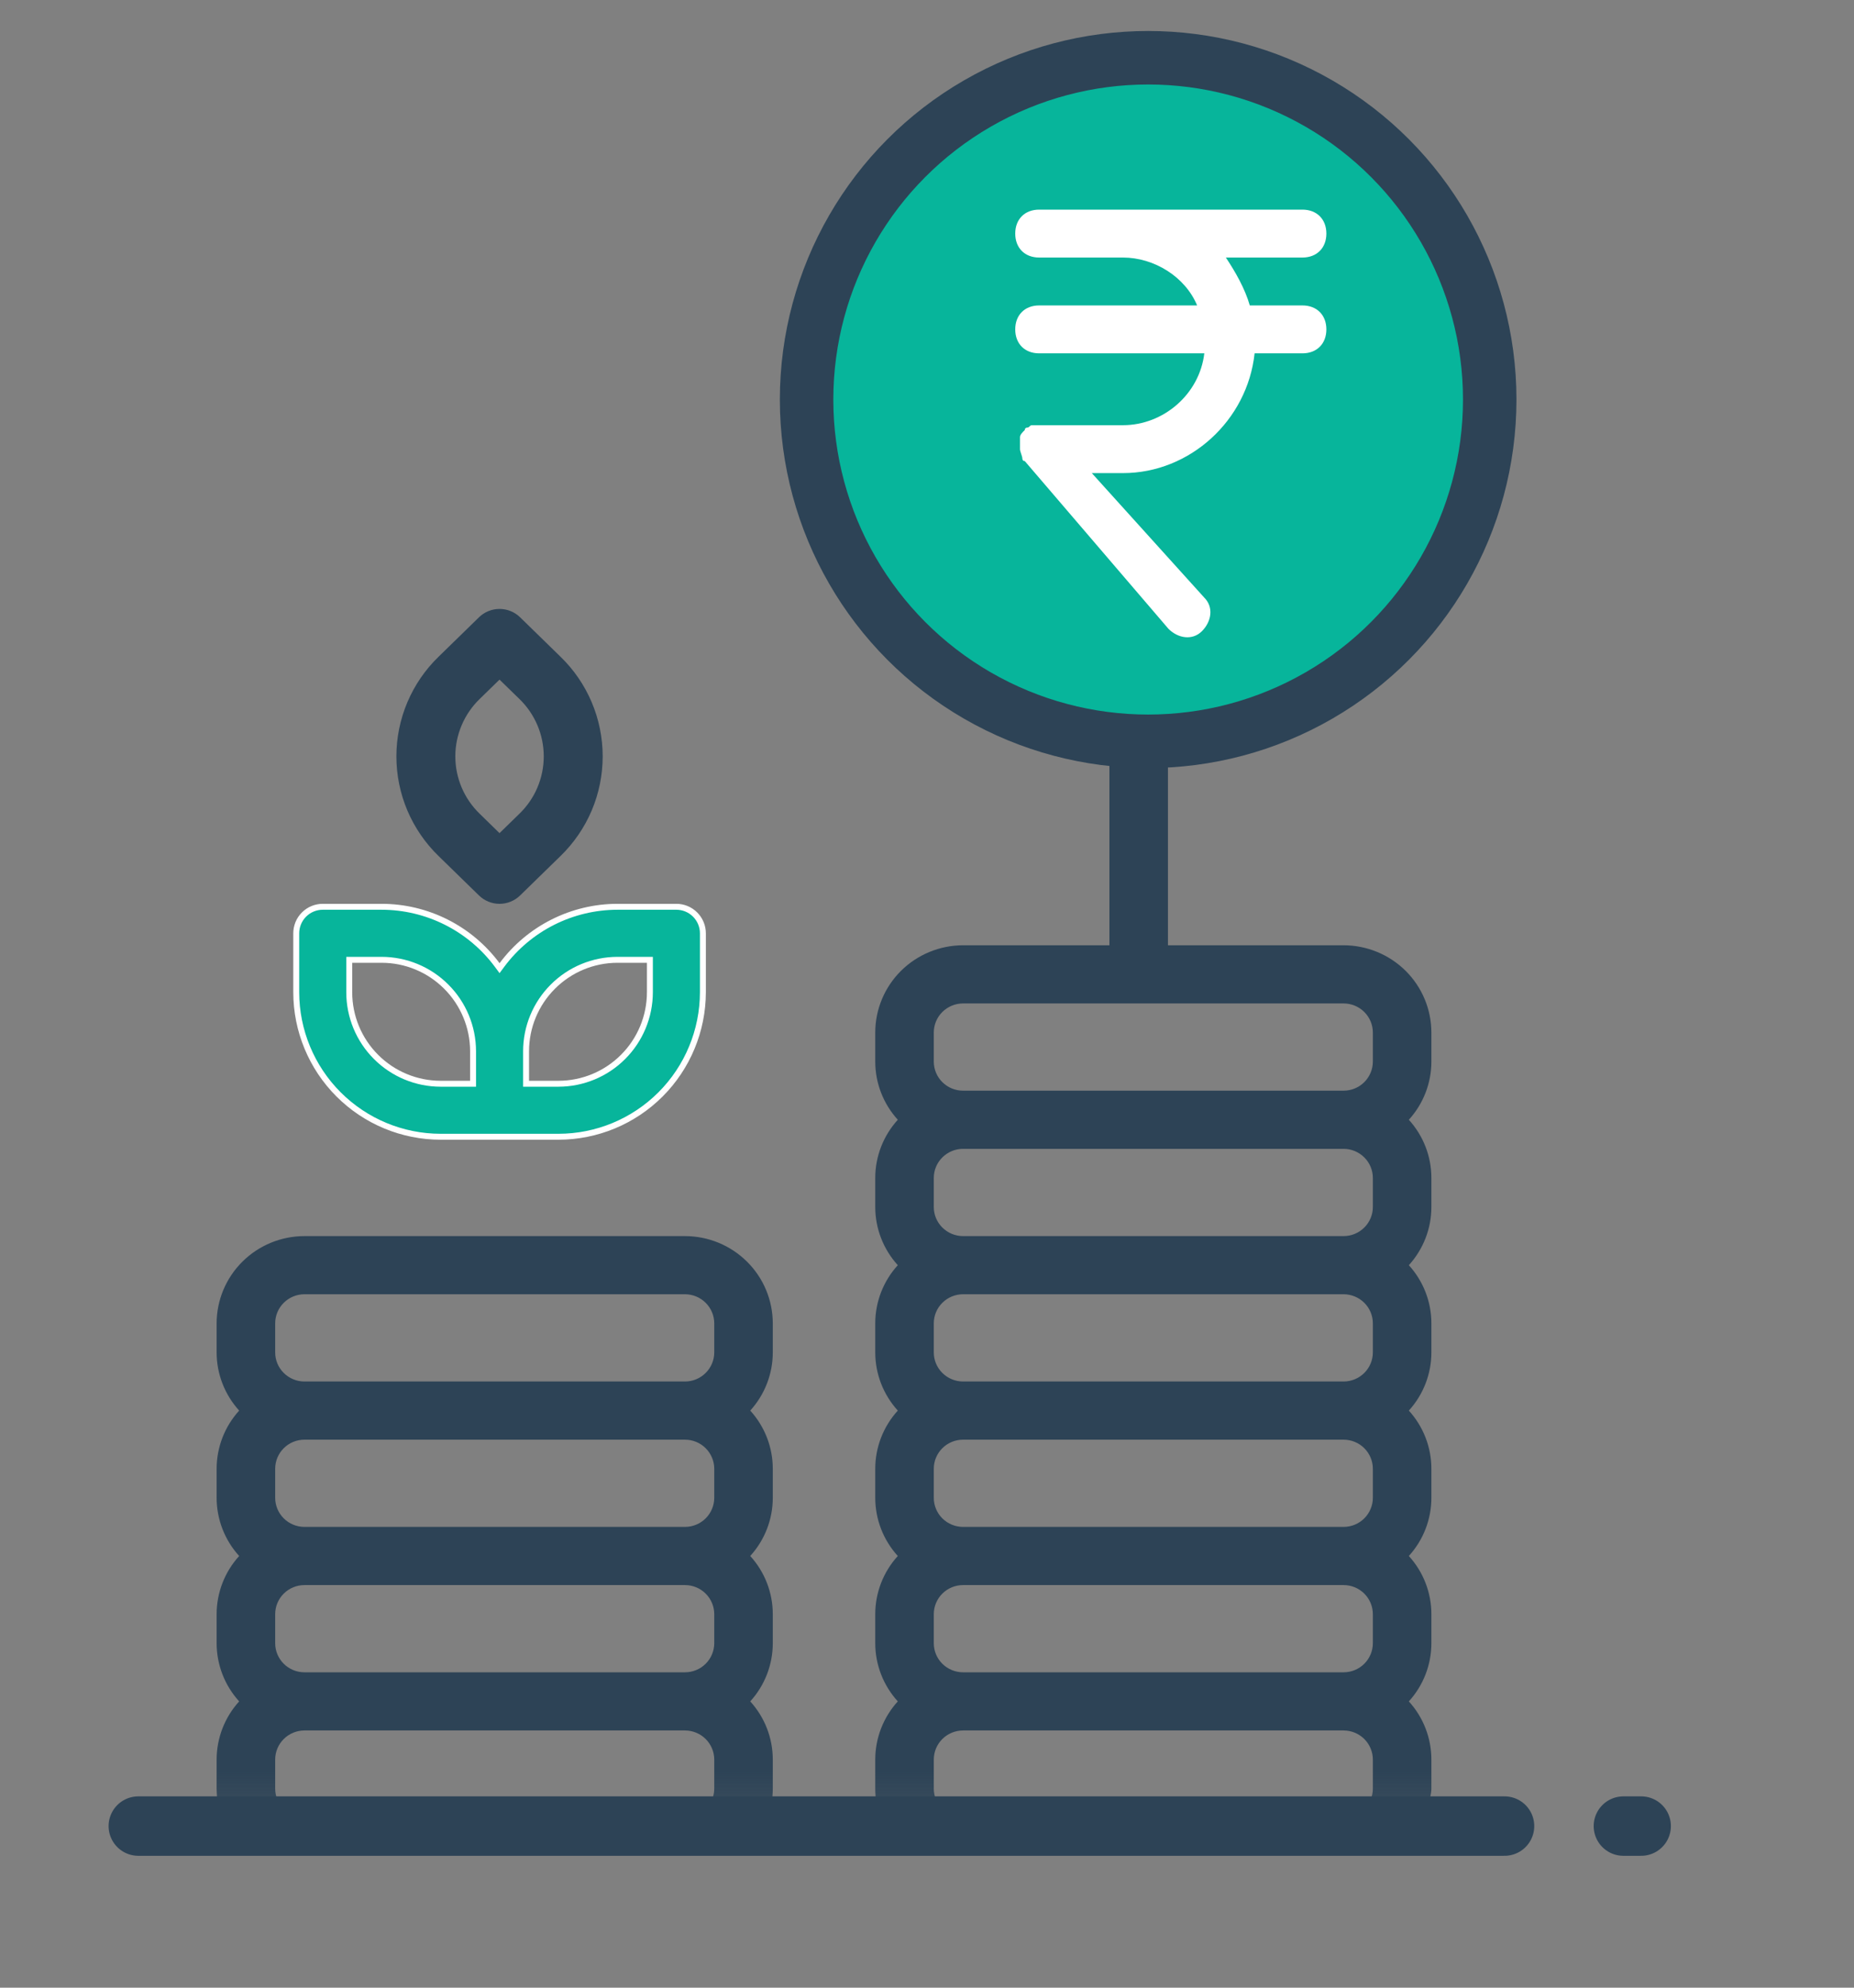 <svg width="56" height="60" viewBox="0 0 56 60" fill="none" xmlns="http://www.w3.org/2000/svg">
<rect x="0" y="0" width="56" height="60" fill="#808080" stroke="none"/>
<g clip-path="url(#clip0_2174_812)">
<g clip-path="url(#clip1_2174_812)">
<mask id="mask0_2174_812" style="mask-type:alpha" maskUnits="userSpaceOnUse" x="5" y="-1" width="44" height="56">
<rect x="5.202" y="-0.5" width="43.062" height="55.366" fill="#D9D9D9"/>
</mask>
<g mask="url(#mask0_2174_812)">
<path d="M15.017 29.128L15.089 29.225L15.161 29.128C15.566 28.584 16.092 28.142 16.698 27.837C17.303 27.532 17.972 27.373 18.65 27.372L20.43 27.372C20.642 27.372 20.846 27.457 20.996 27.607C21.146 27.757 21.231 27.961 21.231 28.173V29.953C21.229 31.109 20.769 32.218 19.952 33.035C19.134 33.853 18.026 34.313 16.869 34.314H13.309C12.153 34.313 11.044 33.853 10.226 33.035C9.409 32.218 8.949 31.109 8.948 29.953L8.948 28.173C8.948 28.173 8.948 28.173 8.948 28.173C8.948 27.961 9.032 27.757 9.182 27.607C9.332 27.457 9.536 27.372 9.748 27.372C9.748 27.372 9.748 27.372 9.748 27.372H11.528C12.207 27.373 12.875 27.532 13.481 27.837C14.086 28.142 14.613 28.584 15.017 29.128ZM15.89 31.733V31.734V32.624V32.714H15.979H16.869H16.87C17.601 32.713 18.303 32.422 18.82 31.904C19.338 31.387 19.629 30.685 19.63 29.953V29.953V29.063V28.973H19.54H18.65L18.65 28.973C17.918 28.974 17.216 29.265 16.699 29.783C16.181 30.3 15.89 31.002 15.89 31.733ZM14.289 31.734L14.289 31.733C14.288 31.002 13.997 30.3 13.479 29.783C12.962 29.265 12.26 28.974 11.528 28.973H11.528H10.638H10.549V29.063V29.953L10.549 29.953C10.549 30.685 10.84 31.387 11.358 31.904C11.875 32.422 12.577 32.713 13.309 32.714H13.309H14.199H14.289V32.624L14.289 31.734Z" fill="#07B59B" stroke="white" stroke-width="0.179"/>
<path d="M15.088 27.283C15.321 27.283 15.544 27.192 15.71 27.03L16.927 25.843C17.331 25.452 17.652 24.984 17.872 24.467C18.091 23.95 18.204 23.394 18.204 22.832C18.204 22.27 18.091 21.714 17.872 21.197C17.652 20.679 17.331 20.211 16.927 19.821L15.71 18.634C15.544 18.472 15.321 18.381 15.088 18.381C14.856 18.381 14.633 18.472 14.467 18.634L13.25 19.821C12.846 20.211 12.525 20.679 12.305 21.197C12.086 21.714 11.973 22.27 11.973 22.832C11.973 23.394 12.086 23.95 12.305 24.467C12.525 24.984 12.846 25.452 13.25 25.843L14.467 27.03C14.633 27.192 14.856 27.283 15.088 27.283ZM14.493 21.095L15.088 20.515L15.684 21.095C15.918 21.32 16.104 21.59 16.231 21.888C16.358 22.186 16.424 22.507 16.424 22.832C16.424 23.156 16.358 23.477 16.231 23.776C16.104 24.074 15.918 24.343 15.684 24.568L15.088 25.149L14.493 24.568C14.259 24.343 14.073 24.074 13.946 23.776C13.819 23.477 13.753 23.156 13.753 22.832C13.753 22.507 13.819 22.186 13.946 21.888C14.073 21.59 14.259 21.32 14.493 21.095Z" fill="#2D4356"/>
<path d="M34.69 13.19L34.69 13.19L32.496 10.63C32.488 10.627 32.481 10.623 32.474 10.618C32.453 10.604 32.44 10.586 32.432 10.571C32.425 10.556 32.422 10.543 32.42 10.533C32.419 10.528 32.419 10.524 32.419 10.521L32.418 10.516L32.418 10.514L32.418 10.514C32.418 10.514 32.418 10.511 32.416 10.503C32.413 10.493 32.409 10.482 32.405 10.467L32.404 10.466C32.4 10.453 32.395 10.437 32.39 10.422C32.386 10.408 32.382 10.387 32.382 10.365V10.328V10.255V10.254V10.254V10.254V10.254V10.253V10.253V10.253V10.253V10.253V10.252V10.252V10.252V10.252V10.252V10.251V10.251V10.251V10.251V10.251V10.25V10.25V10.25V10.25V10.249V10.249V10.249V10.249V10.249V10.248V10.248V10.248V10.248V10.248V10.248V10.247V10.247V10.247V10.247V10.247V10.246V10.246V10.246V10.246V10.246V10.245V10.245V10.245V10.245V10.245V10.245V10.245V10.244V10.244V10.244V10.244V10.244V10.243V10.243V10.243V10.243V10.243V10.243V10.242V10.242V10.242V10.242V10.242V10.242V10.241V10.241V10.241V10.241V10.241V10.241V10.24V10.24V10.24V10.24V10.24V10.24V10.239V10.239V10.239V10.239V10.239V10.239V10.239V10.238V10.238V10.238V10.238V10.238V10.238V10.237V10.237V10.237V10.237V10.237V10.237V10.236V10.236V10.236V10.236V10.236V10.236V10.236V10.236V10.235V10.235V10.235V10.235V10.235V10.235V10.235V10.234V10.234V10.234V10.234V10.234V10.234V10.233V10.233V10.233V10.233V10.233V10.233V10.233V10.233V10.232V10.232V10.232V10.232V10.232V10.232V10.232V10.232V10.231V10.231V10.231V10.231V10.231V10.231V10.231V10.23V10.23V10.23V10.23V10.23V10.23V10.23V10.23V10.229V10.229V10.229V10.229V10.229V10.229V10.229V10.229V10.228V10.228V10.228V10.228V10.228V10.228V10.228V10.228V10.227V10.227V10.227V10.227V10.227V10.227V10.227V10.227V10.226V10.226V10.226V10.226V10.226V10.226V10.226V10.226V10.226V10.225V10.225V10.225V10.225V10.225V10.225V10.225V10.225V10.225V10.224V10.224V10.224V10.224V10.224V10.224V10.224V10.224V10.223V10.223V10.223V10.223V10.223V10.223V10.223V10.223V10.223V10.223V10.222V10.222V10.222V10.222V10.222V10.222V10.222V10.222V10.222V10.221V10.221V10.221V10.221V10.221V10.221V10.221V10.221V10.22V10.22V10.22V10.22V10.22V10.22V10.22V10.22V10.22V10.22V10.219V10.219V10.219V10.219V10.219V10.219V10.219V10.219V10.219V10.218V10.218V10.218V10.218V10.218V10.218V10.218V10.218V10.218V10.217V10.217V10.217V10.217V10.217V10.217V10.217V10.217V10.217V10.216V10.216V10.216V10.216V10.216V10.216V10.216V10.216V10.216V10.216V10.215V10.215V10.215V10.215V10.215V10.215V10.215V10.215V10.214V10.214V10.214V10.214V10.214V10.214V10.214V10.214V10.214V10.214V10.213V10.213V10.213V10.213V10.213V10.213V10.213V10.213V10.213V10.212V10.212V10.212V10.212V10.212V10.212V10.212V10.212V10.211V10.211V10.211V10.211V10.211V10.211V10.211V10.211V10.211V10.21V10.21V10.21V10.21V10.21V10.21V10.21V10.21V10.21V10.21V10.209V10.209V10.209V10.209V10.209V10.209V10.209V10.209V10.208V10.208V10.208V10.208V10.208V10.208V10.208V10.208V10.207V10.207V10.207V10.207V10.207V10.207V10.207V10.207V10.207V10.206V10.206V10.206V10.206V10.206V10.206V10.206V10.206V10.205V10.205V10.205V10.205V10.205V10.205V10.205V10.204V10.204V10.204V10.204V10.204V10.204V10.204V10.204V10.203V10.203V10.203V10.203V10.203V10.203V10.203V10.203V10.202V10.202V10.202V10.202V10.202V10.202V10.201V10.201V10.201V10.201V10.201V10.201V10.201V10.2V10.2V10.2V10.2V10.2V10.2V10.2V10.2V10.199V10.199V10.199V10.199V10.199V10.199V10.198V10.198V10.198V10.198V10.198V10.198V10.198V10.197V10.197V10.197V10.197V10.197V10.197V10.197V10.196V10.196V10.196V10.196V10.196V10.196V10.195V10.195V10.195V10.195V10.195V10.195V10.194V10.194V10.194V10.194V10.194V10.194V10.193V10.193V10.193V10.193V10.193V10.193V10.192V10.192V10.192V10.192V10.192V10.192V10.191V10.191V10.191V10.191V10.191V10.191V10.19V10.19V10.19V10.19V10.19V10.189V10.189V10.189V10.189V10.189V10.188V10.188V10.188V10.188V10.188V10.188V10.187V10.187V10.187V10.187V10.187V10.186V10.186V10.186V10.186V10.186V10.185V10.185V10.185V10.185V10.185V10.184V10.184V10.184V10.184V10.184V10.183V10.183V10.183V10.183V10.183V10.182V10.182V10.182V10.182V10.182V10.181V10.181V10.181V10.181C32.382 10.133 32.405 10.095 32.422 10.072C32.435 10.055 32.449 10.039 32.463 10.026C32.466 10.016 32.471 10.007 32.476 9.999C32.49 9.978 32.508 9.965 32.523 9.958C32.538 9.95 32.552 9.947 32.561 9.945L34.69 13.19ZM34.69 13.19L34.694 13.195C34.864 13.365 35.144 13.425 35.338 13.232C35.507 13.062 35.568 12.784 35.376 12.59L33.78 10.824H34.057C35.11 10.824 36.013 10.018 36.165 8.98H36.823C36.954 8.98 37.07 8.936 37.154 8.852C37.238 8.768 37.282 8.652 37.282 8.521C37.282 8.39 37.238 8.274 37.154 8.19C37.07 8.107 36.954 8.063 36.823 8.063H36.078C36.014 7.868 35.913 7.677 35.807 7.504H36.823C36.954 7.504 37.07 7.46 37.154 7.377C37.238 7.293 37.282 7.177 37.282 7.046C37.282 6.915 37.238 6.799 37.154 6.715C37.07 6.631 36.954 6.587 36.823 6.587H32.766C32.635 6.587 32.519 6.631 32.435 6.715C32.352 6.799 32.308 6.915 32.308 7.046C32.308 7.177 32.352 7.293 32.435 7.377C32.519 7.46 32.635 7.504 32.766 7.504H34.057C34.456 7.504 34.854 7.725 35.055 8.063H32.766C32.635 8.063 32.519 8.107 32.435 8.19C32.352 8.274 32.308 8.39 32.308 8.521C32.308 8.652 32.352 8.768 32.435 8.852C32.519 8.936 32.635 8.98 32.766 8.98H35.206C35.093 9.511 34.606 9.907 34.057 9.907H32.766H32.729H32.729H32.729H32.729H32.728H32.728H32.728H32.728H32.728H32.727H32.727H32.727H32.727H32.727H32.726H32.726H32.726H32.726H32.726H32.725H32.725H32.725H32.725H32.725H32.724H32.724H32.724H32.724H32.724H32.724H32.723H32.723H32.723H32.723H32.722H32.722H32.722H32.722H32.722H32.722H32.721H32.721H32.721H32.721H32.721H32.721H32.72H32.72H32.72H32.72H32.72H32.719H32.719H32.719H32.719H32.719H32.718H32.718H32.718H32.718H32.718H32.718H32.718H32.717H32.717H32.717H32.717H32.717H32.717H32.716H32.716H32.716H32.716H32.716H32.715H32.715H32.715H32.715H32.715H32.715H32.715H32.714H32.714H32.714H32.714H32.714H32.714H32.713H32.713H32.713H32.713H32.713H32.713H32.712H32.712H32.712H32.712H32.712H32.712H32.712H32.712H32.711H32.711H32.711H32.711H32.711H32.711H32.71H32.71H32.71H32.71H32.71H32.71H32.71H32.709H32.709H32.709H32.709H32.709H32.709H32.709H32.708H32.708H32.708H32.708H32.708H32.708H32.708H32.708H32.707H32.707H32.707H32.707H32.707H32.707H32.707H32.706H32.706H32.706H32.706H32.706H32.706H32.706H32.706H32.705H32.705H32.705H32.705H32.705H32.705H32.705H32.705H32.704H32.704H32.704H32.704H32.704H32.704H32.704H32.703H32.703H32.703H32.703H32.703H32.703H32.703H32.703H32.703H32.702H32.702H32.702H32.702H32.702H32.702H32.702H32.702H32.701H32.701H32.701H32.701H32.701H32.701H32.701H32.701H32.7H32.7H32.7H32.7H32.7H32.7H32.7H32.7H32.7H32.7H32.699H32.699H32.699H32.699H32.699H32.699H32.699H32.699H32.698H32.698H32.698H32.698H32.698H32.698H32.698H32.698H32.697H32.697H32.697H32.697H32.697H32.697H32.697H32.697H32.697H32.697H32.696H32.696H32.696H32.696H32.696H32.696H32.696H32.696H32.696H32.695H32.695H32.695H32.695H32.695H32.695H32.695H32.695H32.695H32.694H32.694H32.694H32.694H32.694H32.694H32.694H32.694H32.694H32.694H32.693H32.693H32.693H32.693H32.693H32.693H32.693H32.693H32.693H32.692H32.692H32.692H32.692H32.692H32.692H32.692H32.692H32.691H32.691H32.691H32.691H32.691H32.691H32.691H32.691H32.691H32.691H32.691H32.69H32.69H32.69H32.69H32.69H32.69H32.69H32.69H32.69H32.689H32.689H32.689H32.689H32.689H32.689H32.689H32.689H32.688H32.688H32.688H32.688H32.688H32.688H32.688H32.688H32.688H32.688H32.687H32.687H32.687H32.687H32.687H32.687H32.687H32.687H32.687H32.686H32.686H32.686H32.686H32.686H32.686H32.686H32.686H32.685H32.685H32.685H32.685H32.685H32.685H32.685H32.685H32.684H32.684H32.684H32.684H32.684H32.684H32.684H32.684H32.684H32.684H32.683H32.683H32.683H32.683H32.683H32.683H32.683H32.682H32.682H32.682H32.682H32.682H32.682H32.682H32.682H32.681H32.681H32.681H32.681H32.681H32.681H32.681H32.681H32.681H32.68H32.68H32.68H32.68H32.68H32.68H32.68H32.679H32.679H32.679H32.679H32.679H32.679H32.679H32.679H32.678H32.678H32.678H32.678H32.678H32.678H32.678H32.678H32.677H32.677H32.677H32.677H32.677H32.677H32.677H32.676H32.676H32.676H32.676H32.676H32.676H32.676H32.675H32.675H32.675H32.675H32.675H32.675H32.675H32.674H32.674H32.674H32.674H32.674H32.674H32.674H32.673H32.673H32.673H32.673H32.673H32.673H32.672H32.672H32.672H32.672H32.672H32.672H32.672H32.671H32.671H32.671H32.671H32.671H32.671H32.67H32.67H32.67H32.67H32.67H32.67H32.669H32.669H32.669H32.669H32.669H32.669H32.669H32.668H32.668H32.668H32.668H32.668H32.667H32.667H32.667H32.667H32.667H32.667H32.666H32.666H32.666H32.666H32.666H32.666H32.665H32.665H32.665H32.665H32.665H32.664H32.664H32.664H32.664H32.664H32.664H32.663H32.663H32.663H32.663H32.663H32.663H32.662H32.662H32.662H32.662H32.662H32.661H32.661H32.661H32.661H32.661H32.66H32.66H32.66H32.66H32.66H32.659H32.659H32.659H32.659H32.659H32.658H32.658H32.658H32.658H32.657H32.657H32.657H32.657H32.657H32.657H32.656H32.656H32.656H32.656C32.63 9.907 32.607 9.913 32.588 9.925C32.576 9.932 32.567 9.94 32.562 9.945M34.69 13.19L32.562 9.945M32.562 9.945C32.566 9.944 32.571 9.944 32.574 9.944L32.578 9.944L32.58 9.944M32.562 9.945L32.556 9.95C32.556 9.951 32.556 9.951 32.555 9.951C32.553 9.954 32.552 9.954 32.552 9.954C32.552 9.954 32.554 9.952 32.558 9.95C32.565 9.946 32.573 9.944 32.58 9.944M32.582 9.943C32.582 9.943 32.582 9.943 32.582 9.943V10.033L32.582 9.943ZM32.582 9.943C32.582 9.943 32.582 9.943 32.582 9.943M32.582 9.943L32.582 9.943L32.582 9.943M32.582 9.943L32.581 9.943L32.581 9.943M32.582 9.943C32.582 9.943 32.581 9.943 32.581 9.943M32.581 9.943L32.581 9.943L32.581 9.943M32.581 9.943C32.581 9.943 32.581 9.943 32.581 9.943M32.581 9.943L32.58 9.943L32.58 9.944M32.581 9.943C32.581 9.943 32.58 9.943 32.58 9.944M32.418 10.513L32.418 10.513L32.418 10.513ZM32.418 10.513C32.418 10.513 32.418 10.513 32.418 10.513H32.508L32.418 10.513Z" fill="#07B59B" stroke="#07B59B" stroke-width="0.179"/>
<path d="M44.438 55.914L42.865 55.382C42.967 55.1 43.235 54.291 43.235 53.992V53.114C43.235 52.465 42.992 51.839 42.554 51.358C42.992 50.877 43.235 50.251 43.235 49.602V48.724C43.235 48.076 42.992 47.45 42.554 46.969C42.992 46.488 43.235 45.862 43.235 45.213V44.335C43.235 43.687 42.992 43.061 42.554 42.58C42.992 42.098 43.235 41.473 43.235 40.824V39.946C43.235 39.297 42.992 38.672 42.554 38.191C42.992 37.709 43.235 37.084 43.235 36.435V35.557C43.235 34.908 42.992 34.283 42.554 33.801C42.992 33.32 43.235 32.694 43.235 32.046V31.168C43.234 30.47 42.955 29.8 42.458 29.306C41.96 28.813 41.286 28.535 40.583 28.534H35.278V20.504C35.625 20.635 36.002 20.666 36.365 20.592C36.87 20.438 37.313 20.127 37.627 19.705C37.729 19.58 37.845 19.466 37.972 19.366C38.13 19.325 38.293 19.303 38.457 19.3C38.978 19.31 39.489 19.154 39.914 18.855C40.295 18.498 40.555 18.033 40.658 17.523C40.697 17.358 40.756 17.198 40.834 17.047C40.959 16.941 41.096 16.85 41.242 16.776C41.717 16.556 42.11 16.192 42.364 15.737C42.552 15.257 42.587 14.73 42.463 14.229C42.427 14.057 42.412 13.882 42.419 13.707C42.486 13.558 42.57 13.417 42.668 13.286C43.002 12.879 43.2 12.379 43.235 11.855C43.2 11.331 43.002 10.831 42.668 10.424C42.569 10.294 42.486 10.153 42.419 10.004C42.412 9.828 42.427 9.653 42.463 9.482C42.587 8.981 42.552 8.454 42.364 7.974C42.11 7.519 41.717 7.155 41.242 6.936C41.096 6.862 40.959 6.77 40.834 6.664C40.757 6.512 40.698 6.353 40.658 6.187C40.555 5.678 40.295 5.212 39.914 4.856C39.49 4.557 38.979 4.401 38.458 4.411C38.294 4.408 38.131 4.385 37.973 4.344C37.845 4.245 37.729 4.131 37.627 4.005C37.313 3.583 36.871 3.273 36.365 3.118C35.855 3.038 35.331 3.122 34.872 3.359C34.72 3.431 34.559 3.484 34.394 3.517C34.228 3.484 34.068 3.431 33.916 3.359C33.457 3.122 32.933 3.038 32.423 3.118C31.917 3.273 31.475 3.584 31.16 4.005C31.058 4.131 30.943 4.244 30.816 4.344C30.657 4.385 30.495 4.407 30.331 4.411C29.81 4.4 29.299 4.556 28.874 4.856C28.492 5.212 28.232 5.677 28.13 6.187C28.09 6.352 28.031 6.512 27.954 6.663C27.829 6.77 27.692 6.861 27.546 6.935C27.071 7.155 26.678 7.518 26.424 7.973C26.235 8.454 26.201 8.98 26.324 9.481C26.361 9.653 26.376 9.828 26.368 10.004C26.302 10.152 26.218 10.294 26.119 10.424C25.785 10.831 25.587 11.331 25.552 11.855C25.587 12.379 25.785 12.879 26.119 13.286C26.218 13.417 26.302 13.558 26.368 13.707C26.376 13.882 26.361 14.057 26.324 14.229C26.201 14.729 26.235 15.256 26.423 15.737C26.678 16.192 27.07 16.555 27.545 16.775C27.692 16.849 27.829 16.94 27.953 17.047C28.031 17.198 28.09 17.358 28.13 17.523C28.232 18.033 28.492 18.498 28.873 18.854C29.298 19.154 29.808 19.31 30.329 19.3C30.493 19.303 30.656 19.325 30.815 19.366C30.943 19.466 31.058 19.58 31.16 19.705C31.475 20.127 31.917 20.438 32.422 20.592C32.545 20.62 32.671 20.634 32.797 20.634C33.04 20.629 33.281 20.585 33.51 20.503V28.534H29.089C28.386 28.535 27.712 28.813 27.214 29.306C26.717 29.8 26.437 30.47 26.437 31.168V32.046C26.437 32.694 26.68 33.32 27.118 33.801C26.68 34.283 26.437 34.908 26.437 35.557V36.435C26.437 37.084 26.68 37.709 27.118 38.191C26.68 38.672 26.437 39.297 26.437 39.946V40.824C26.437 41.473 26.68 42.098 27.118 42.58C26.68 43.061 26.437 43.687 26.437 44.335V45.213C26.437 45.862 26.68 46.488 27.118 46.969C26.68 47.45 26.437 48.076 26.437 48.725V49.602C26.437 50.251 26.68 50.877 27.118 51.358C26.68 51.839 26.437 52.465 26.437 53.114V53.992C26.437 54.291 26.489 54.588 26.591 54.869H23.187C23.289 54.588 23.341 54.291 23.342 53.992V53.114C23.342 52.465 23.099 51.839 22.661 51.358C23.099 50.877 23.342 50.251 23.342 49.602V48.724C23.342 48.076 23.099 47.45 22.661 46.969C23.099 46.488 23.342 45.862 23.342 45.213V44.335C23.342 43.687 23.099 43.061 22.661 42.58C23.099 42.098 23.342 41.473 23.342 40.824V39.946C23.341 39.248 23.062 38.578 22.564 38.085C22.067 37.591 21.393 37.313 20.69 37.313H9.196C8.493 37.313 7.818 37.591 7.321 38.085C6.824 38.578 6.544 39.248 6.543 39.946V40.824C6.544 41.473 6.786 42.098 7.224 42.58C6.786 43.061 6.544 43.687 6.543 44.335V45.213C6.544 45.862 6.786 46.488 7.224 46.969C6.786 47.45 6.544 48.076 6.543 48.725V49.602C6.544 50.251 6.786 50.877 7.224 51.358C6.786 51.839 6.544 52.465 6.543 53.114V53.992C6.544 54.291 6.676 55.706 6.778 55.988C6.778 55.988 1.33 57.154 1.432 56.873C1.534 56.591 1.421 54.291 1.421 53.992L0.394 53.114C0.394 52.465 1.235 51.839 0.797 51.358C1.235 50.877 1.421 50.251 1.421 49.602L1.681 48.725C1.68 48.026 1.733 47.463 1.236 46.969C0.739 46.475 1.5 46.092 0.797 46.091H-10.697C-11.4 46.092 -12.075 46.37 -12.572 46.863C-13.069 47.357 -13.349 48.026 -13.35 48.724V49.602C-13.349 50.251 -13.107 50.877 -12.669 51.358C-13.107 51.839 -13.349 52.465 -13.35 53.114V53.992C-13.349 54.291 1.33 56.591 1.432 56.873L-14.553 54.869C-14.678 54.853 -14.806 54.864 -14.928 54.9C-15.049 54.937 -15.161 54.999 -15.256 55.082C-15.352 55.165 -15.428 55.267 -15.48 55.382C-15.533 55.497 -15.56 55.621 -15.56 55.747C-15.56 55.873 -15.533 55.998 -15.48 56.112C-15.428 56.227 -15.352 56.33 -15.256 56.413C-15.161 56.496 -15.049 56.558 -14.928 56.594C-14.806 56.631 -14.678 56.642 -14.553 56.625H44.438C44.564 56.642 44.692 56.631 44.813 56.594C44.935 56.558 45.047 56.496 45.142 56.413C45.237 56.33 45.314 56.227 45.366 56.112C45.418 55.998 45.445 55.873 45.445 55.747C45.445 55.621 45.418 55.497 45.366 55.382C45.314 55.267 45.104 55.998 45.008 55.914C44.913 55.831 45.027 55.784 44.906 55.747C44.784 55.711 44.564 55.898 44.438 55.914ZM33.246 18.727C33.108 18.788 32.965 18.838 32.819 18.876C32.696 18.773 32.582 18.66 32.48 18.537C32.238 18.233 31.938 17.98 31.598 17.792C31.236 17.637 30.848 17.554 30.454 17.548C30.292 17.537 30.047 17.52 30.003 17.506C29.925 17.354 29.866 17.193 29.826 17.027C29.737 16.646 29.574 16.287 29.348 15.967C29.093 15.672 28.782 15.431 28.432 15.256C28.291 15.181 28.156 15.097 28.028 15.002C28.022 14.832 28.037 14.662 28.072 14.495C28.155 14.11 28.162 13.713 28.094 13.325C27.992 12.954 27.818 12.607 27.583 12.301C27.479 12.165 27.391 12.017 27.32 11.862C27.388 11.7 27.476 11.548 27.583 11.409C27.818 11.104 27.992 10.756 28.094 10.385C28.162 9.997 28.155 9.6 28.072 9.215C28.042 9.056 28.023 8.895 28.017 8.733C28.143 8.623 28.283 8.53 28.432 8.454C28.782 8.279 29.093 8.038 29.348 7.743C29.575 7.424 29.737 7.064 29.826 6.683C29.868 6.528 29.917 6.376 29.976 6.227C30.133 6.187 30.294 6.165 30.456 6.162C30.849 6.176 31.24 6.093 31.593 5.921C31.947 5.749 32.251 5.492 32.48 5.174C32.582 5.051 32.696 4.937 32.82 4.835C32.966 4.873 33.108 4.923 33.246 4.984C33.599 5.173 33.993 5.272 34.394 5.272C34.795 5.272 35.189 5.173 35.542 4.984C35.68 4.923 35.822 4.873 35.968 4.835C36.092 4.937 36.205 5.051 36.308 5.174C36.55 5.477 36.849 5.731 37.19 5.919C37.551 6.074 37.94 6.156 38.333 6.162C38.495 6.174 38.741 6.191 38.784 6.205C38.862 6.357 38.922 6.517 38.962 6.683C39.051 7.064 39.213 7.424 39.44 7.743C39.695 8.038 40.006 8.28 40.356 8.454C40.496 8.529 40.632 8.614 40.759 8.709C40.765 8.879 40.751 9.049 40.715 9.215C40.633 9.6 40.626 9.997 40.693 10.385C40.796 10.756 40.969 11.104 41.205 11.409C41.31 11.547 41.397 11.697 41.466 11.855C41.397 12.014 41.31 12.164 41.205 12.301C40.969 12.607 40.796 12.955 40.693 13.326C40.626 13.714 40.633 14.111 40.715 14.496C40.746 14.655 40.765 14.816 40.771 14.978C40.645 15.087 40.505 15.181 40.355 15.256C40.006 15.431 39.695 15.673 39.44 15.967C39.213 16.287 39.051 16.647 38.961 17.027C38.92 17.182 38.87 17.334 38.812 17.484C38.655 17.524 38.494 17.546 38.332 17.549C37.938 17.534 37.548 17.617 37.194 17.789C36.841 17.962 36.536 18.218 36.308 18.536C36.205 18.66 36.092 18.773 35.968 18.876C35.822 18.838 35.679 18.788 35.542 18.727C35.344 18.643 35.14 18.572 34.932 18.515C34.779 18.395 34.589 18.329 34.394 18.329C34.198 18.329 34.009 18.395 33.855 18.515C33.648 18.572 33.444 18.643 33.246 18.727ZM28.205 31.168C28.205 30.935 28.298 30.712 28.464 30.547C28.63 30.383 28.855 30.29 29.089 30.29H40.583C40.817 30.29 41.042 30.383 41.208 30.547C41.373 30.712 41.467 30.935 41.467 31.168V32.046C41.467 32.278 41.373 32.501 41.208 32.666C41.042 32.831 40.817 32.923 40.583 32.923H29.089C28.855 32.923 28.63 32.831 28.464 32.666C28.298 32.501 28.205 32.278 28.205 32.046V31.168ZM28.205 35.557C28.205 35.324 28.298 35.101 28.464 34.937C28.63 34.772 28.855 34.679 29.089 34.679H40.583C40.817 34.679 41.042 34.772 41.208 34.937C41.373 35.101 41.467 35.324 41.467 35.557V36.435C41.467 36.667 41.373 36.891 41.208 37.055C41.042 37.22 40.817 37.312 40.583 37.313H29.089C28.855 37.312 28.63 37.22 28.464 37.055C28.298 36.891 28.205 36.667 28.205 36.435V35.557ZM28.205 39.946C28.205 39.713 28.298 39.49 28.464 39.326C28.63 39.161 28.855 39.069 29.089 39.068H40.583C40.817 39.069 41.042 39.161 41.208 39.326C41.373 39.49 41.467 39.713 41.467 39.946V40.824C41.467 41.057 41.373 41.28 41.208 41.444C41.042 41.609 40.817 41.702 40.583 41.702H29.089C28.855 41.702 28.63 41.609 28.464 41.444C28.298 41.28 28.205 41.057 28.205 40.824V39.946ZM28.205 44.335C28.205 44.103 28.298 43.88 28.464 43.715C28.63 43.55 28.855 43.458 29.089 43.458H40.583C40.817 43.458 41.042 43.55 41.208 43.715C41.373 43.88 41.467 44.103 41.467 44.335V45.213C41.467 45.446 41.373 45.669 41.208 45.834C41.042 45.998 40.817 46.091 40.583 46.091H29.089C28.855 46.091 28.63 45.998 28.464 45.834C28.298 45.669 28.205 45.446 28.205 45.213V44.335ZM28.205 48.725C28.205 48.492 28.298 48.269 28.464 48.104C28.63 47.94 28.855 47.847 29.089 47.847H40.583C40.817 47.847 41.042 47.94 41.208 48.104C41.373 48.269 41.467 48.492 41.467 48.725V49.602C41.467 49.835 41.373 50.058 41.208 50.223C41.042 50.387 40.817 50.48 40.583 50.48H29.089C28.855 50.48 28.63 50.387 28.464 50.223C28.298 50.058 28.205 49.835 28.205 49.602V48.725ZM8.312 39.946C8.312 39.713 8.405 39.49 8.571 39.326C8.737 39.161 8.961 39.069 9.196 39.068H20.69C20.924 39.069 21.149 39.161 21.314 39.326C21.48 39.49 21.573 39.713 21.574 39.946V40.824C21.573 41.057 21.48 41.28 21.314 41.444C21.149 41.609 20.924 41.702 20.69 41.702H9.196C8.961 41.702 8.737 41.609 8.571 41.444C8.405 41.28 8.312 41.057 8.312 40.824V39.946ZM8.312 44.335C8.312 44.103 8.405 43.88 8.571 43.715C8.737 43.55 8.961 43.458 9.196 43.458H20.69C20.924 43.458 21.149 43.55 21.314 43.715C21.48 43.88 21.573 44.103 21.574 44.335V45.213C21.573 45.446 21.48 45.669 21.314 45.834C21.149 45.998 20.924 46.091 20.69 46.091H9.196C8.961 46.091 8.737 45.998 8.571 45.834C8.405 45.669 8.312 45.446 8.312 45.213V44.335ZM8.312 48.725C8.312 48.492 8.405 48.269 8.571 48.104C8.737 47.94 8.961 47.847 9.196 47.847H20.69C20.924 47.847 21.149 47.94 21.314 48.104C21.48 48.269 21.573 48.492 21.574 48.725V49.602C21.573 49.835 21.48 50.058 21.314 50.223C21.149 50.387 20.924 50.48 20.69 50.48H9.196C8.961 50.48 8.737 50.387 8.571 50.223C8.405 50.058 8.312 49.835 8.312 49.602V48.725ZM-11.581 48.725C-11.581 48.492 -11.488 48.269 -11.322 48.104C-11.156 47.94 -10.932 47.847 -10.697 47.847H0.797C1.031 47.847 1.256 47.94 1.421 48.104C1.587 48.269 1.68 48.492 1.681 48.725V49.602C1.68 49.835 1.587 50.058 1.421 50.223C1.256 50.387 1.031 50.48 0.797 50.48H-10.697C-10.932 50.48 -11.156 50.387 -11.322 50.223C-11.488 50.058 -11.581 49.835 -11.581 49.602V48.725ZM-10.697 54.869C-10.932 54.869 -11.156 54.777 -11.322 54.612C-11.488 54.447 -11.581 54.224 -11.581 53.992V53.114C-11.581 52.881 -11.488 52.658 -11.322 52.493C-11.156 52.329 -10.932 52.236 -10.697 52.236H0.797C1.031 52.236 1.256 52.329 1.421 52.493C1.587 52.658 1.68 52.881 1.681 53.114V53.992C1.68 54.224 1.587 54.447 1.421 54.612C1.256 54.777 1.031 54.869 0.797 54.869H-10.697ZM9.196 54.869C8.961 54.869 8.737 54.777 8.571 54.612C8.405 54.447 8.312 54.224 8.312 53.992V53.114C8.312 52.881 8.405 52.658 8.571 52.493C8.737 52.329 8.961 52.236 9.196 52.236H20.69C20.924 52.236 21.149 52.329 21.314 52.493C21.48 52.658 21.573 52.881 21.574 53.114V53.992C21.573 54.224 21.48 54.447 21.314 54.612C21.149 54.777 20.924 54.869 20.69 54.869H9.196ZM29.089 54.869C28.855 54.869 28.63 54.777 28.464 54.612C28.298 54.447 28.205 54.224 28.205 53.992V53.114C28.205 52.881 28.298 52.658 28.464 52.493C28.63 52.329 28.855 52.236 29.089 52.236H40.583C40.817 52.236 41.042 52.329 41.208 52.493C41.373 52.658 41.467 52.881 41.467 53.114V53.992C41.467 54.224 41.373 54.447 41.208 54.612C41.042 54.777 40.817 54.869 40.583 54.869H29.089Z" fill="#2D4356"/>
<circle cx="34.68" cy="12.06" r="10.317" fill="#07B59B" stroke="#2D4356" stroke-width="1.615"/>
<path d="M39.34 9.22H37.75C37.605 8.714 37.316 8.208 37.027 7.774H39.34C39.774 7.774 40.063 7.485 40.063 7.051C40.063 6.617 39.774 6.328 39.34 6.328H31.387C30.954 6.328 30.665 6.617 30.665 7.051C30.665 7.485 30.954 7.774 31.387 7.774H33.918C34.858 7.774 35.798 8.352 36.159 9.22H31.387C30.954 9.22 30.665 9.509 30.665 9.943C30.665 10.377 30.954 10.666 31.387 10.666H36.376C36.232 11.895 35.147 12.835 33.918 12.835H31.387H31.315C31.243 12.835 31.243 12.835 31.171 12.835C31.098 12.835 31.098 12.907 31.026 12.907C31.026 12.907 30.954 12.907 30.954 12.98C30.881 13.052 30.809 13.124 30.809 13.197C30.809 13.269 30.809 13.269 30.809 13.341V13.486V13.558C30.809 13.63 30.881 13.775 30.881 13.847C30.881 13.847 30.881 13.919 30.954 13.919L35.292 18.98C35.581 19.27 36.015 19.342 36.304 19.053C36.593 18.764 36.665 18.33 36.376 18.041L32.978 14.281H33.918C35.942 14.281 37.678 12.691 37.895 10.666H39.34C39.774 10.666 40.063 10.377 40.063 9.943C40.063 9.509 39.774 9.22 39.34 9.22Z" fill="white"/>
</g>
<path d="M4.177 55.122H45.445" stroke="#2D4356" stroke-width="1.794" stroke-linecap="round"/>
<path d="M49.034 55.122H49.572" stroke="#2D4356" stroke-width="1.794" stroke-linecap="round"/>
</g>
</g>
<defs>
<clipPath id="clip0_2174_812">
<rect width="56" height="60" fill="white"/>
</clipPath>
<clipPath id="clip1_2174_812">
<rect width="57.417" height="57.417" fill="white" transform="translate(-3 -0.5)"/>
</clipPath>
</defs>
</svg>